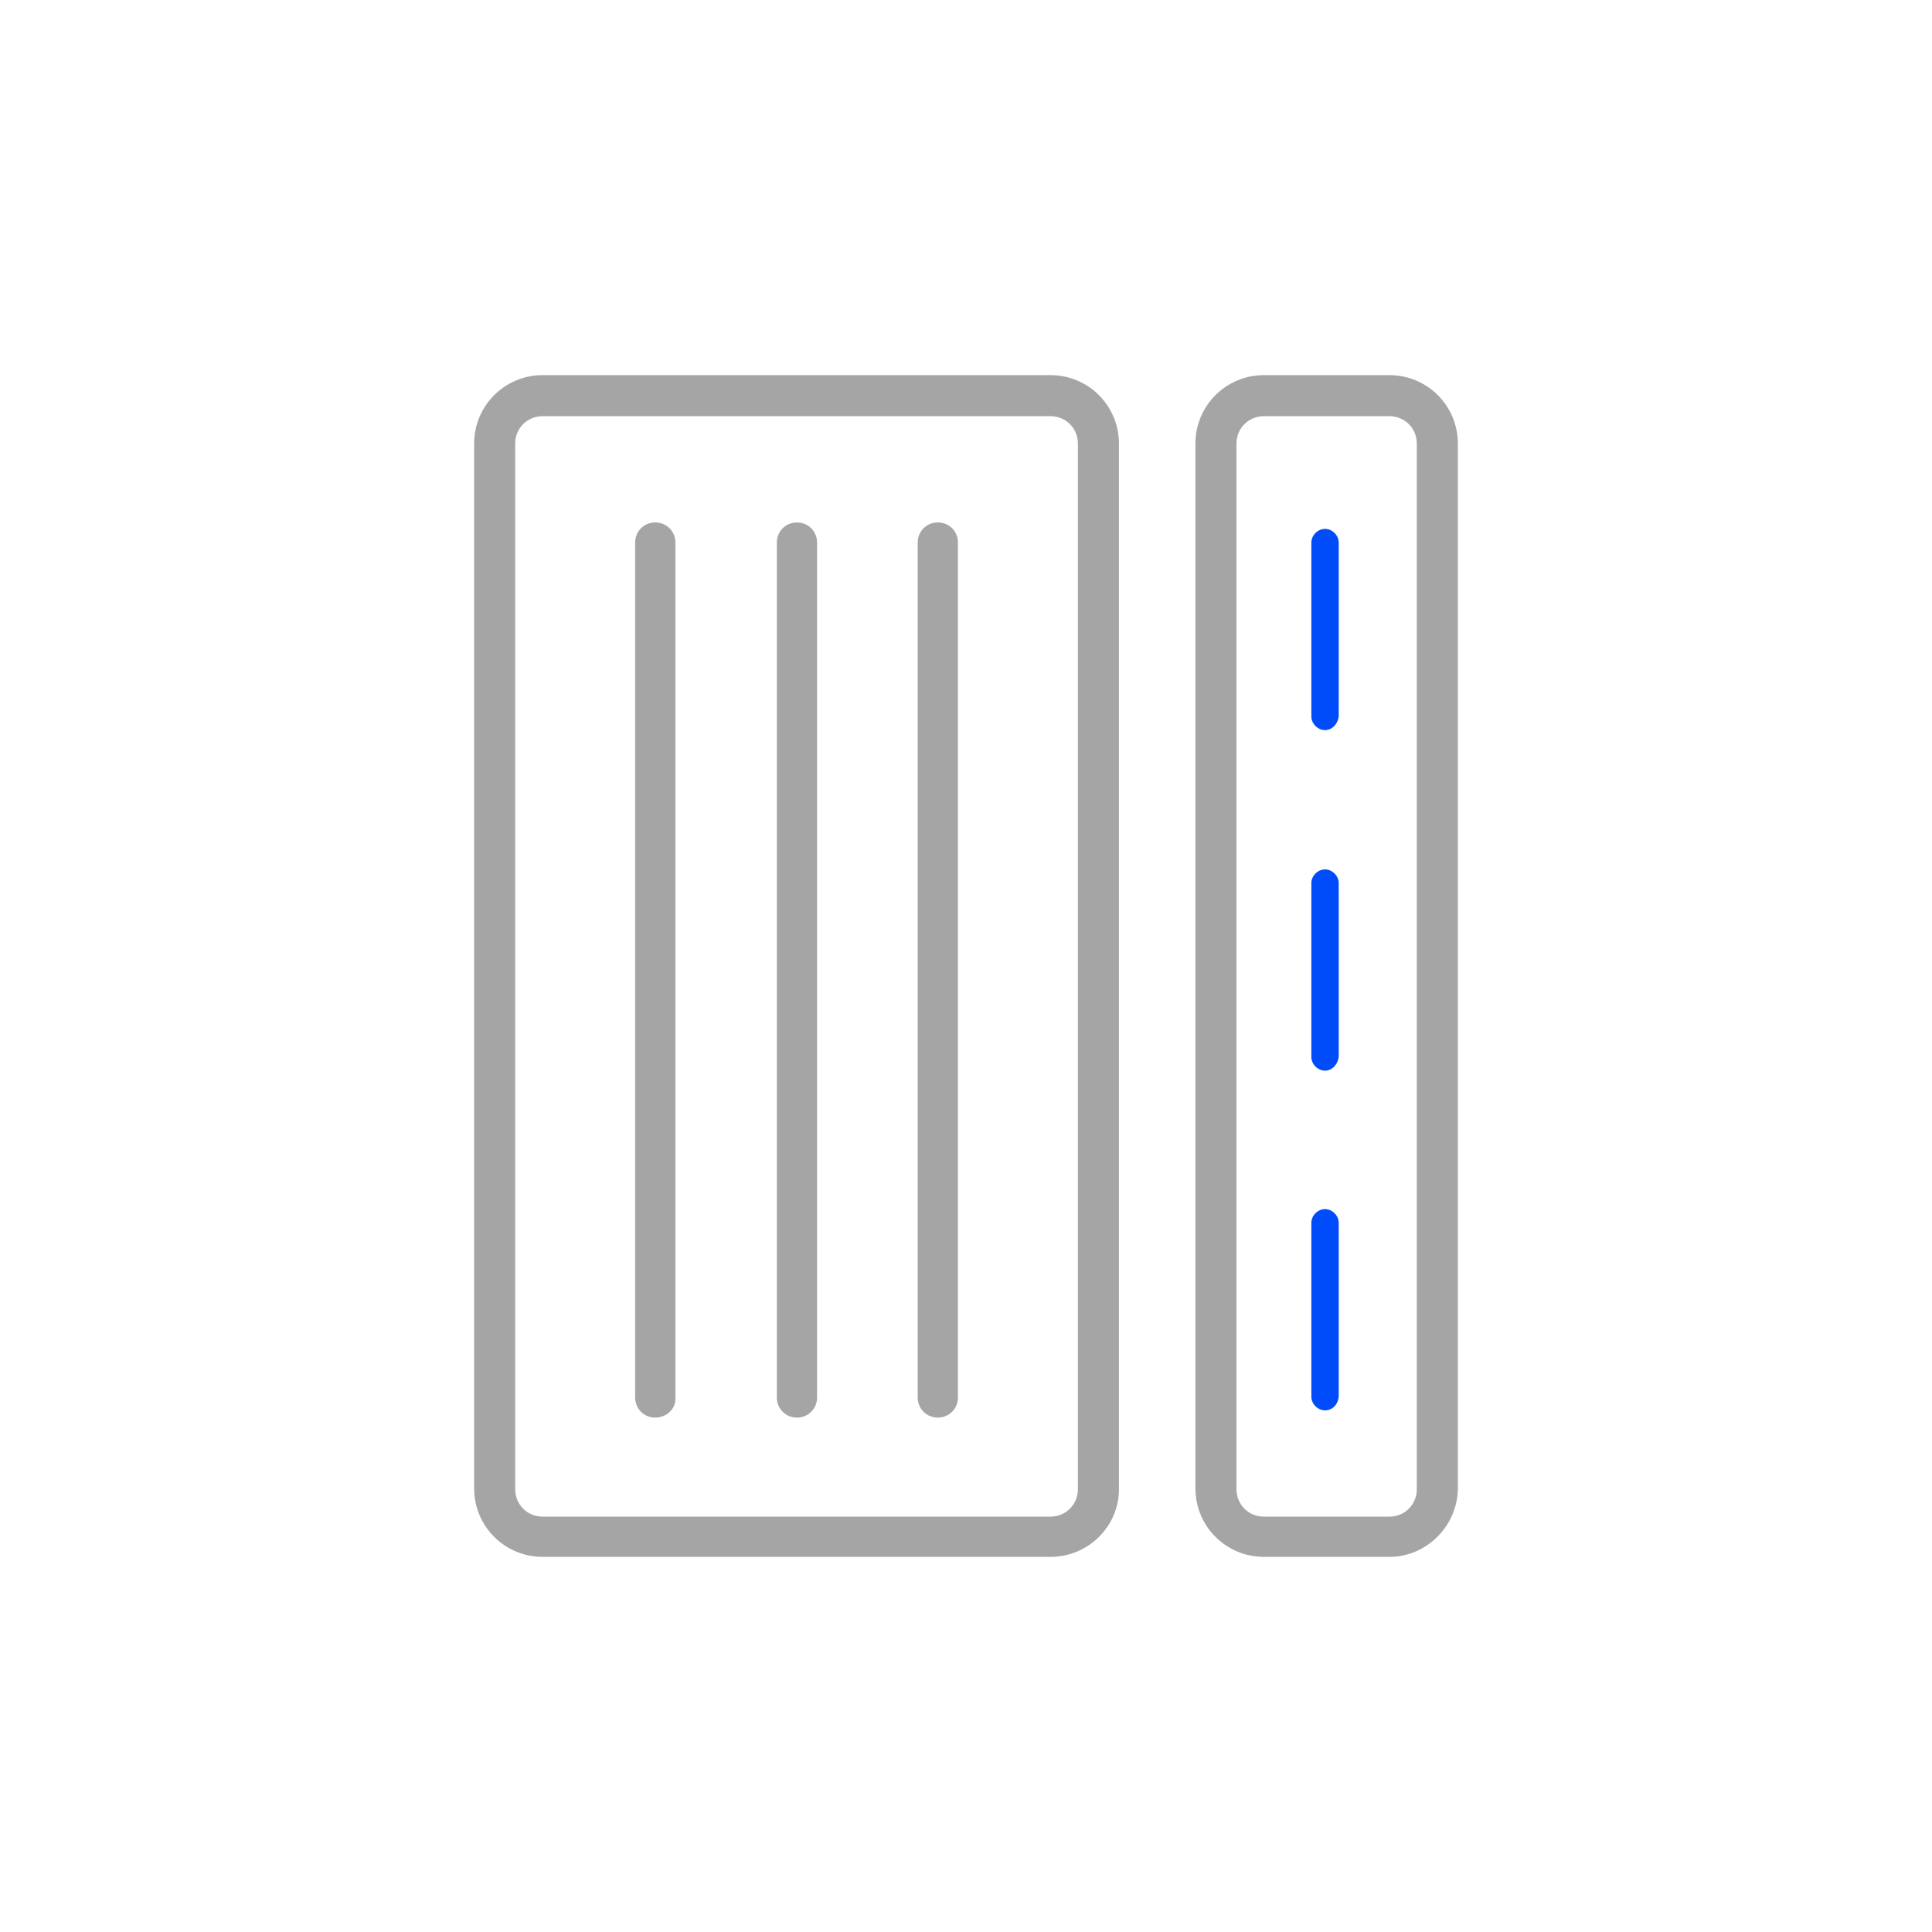 <svg xml:space="preserve" style="enable-background:new 0 0 240 240;" viewBox="0 0 240 240" y="0px" x="0px" xmlns:xlink="http://www.w3.org/1999/xlink" xmlns="http://www.w3.org/2000/svg" id="Capa_1" version="1.1">
<style type="text/css">
	.st0{fill:#A5A5A5;}
	.st1{fill:#004BFA;}
</style>
<g>
	<g>
		<path d="M130.5,193.4H67.4c-4.7,0-8.5-3.8-8.5-8.5V55.1c0-4.7,3.8-8.5,8.5-8.5h63.1c4.7,0,8.5,3.8,8.5,8.5v129.9
			C139,189.6,135.2,193.4,130.5,193.4z M67.4,51.7c-1.9,0-3.4,1.5-3.4,3.4v129.9c0,1.9,1.5,3.4,3.4,3.4h63.1c1.9,0,3.4-1.5,3.4-3.4
			V55.1c0-1.9-1.5-3.4-3.4-3.4H67.4z" class="st0"></path>
	</g>
	<g>
		<path d="M172.6,193.4H157c-4.7,0-8.5-3.8-8.5-8.5V55.1c0-4.7,3.8-8.5,8.5-8.5h15.6c4.7,0,8.5,3.8,8.5,8.5v129.9
			C181,189.6,177.2,193.4,172.6,193.4z M157,51.7c-1.9,0-3.4,1.5-3.4,3.4v129.9c0,1.9,1.5,3.4,3.4,3.4h15.6c1.9,0,3.4-1.5,3.4-3.4
			V55.1c0-1.9-1.5-3.4-3.4-3.4H157z" class="st0"></path>
	</g>
	<g>
		<path d="M81.4,176.1c-1.4,0-2.5-1.1-2.5-2.5V67.4c0-1.4,1.1-2.5,2.5-2.5c1.4,0,2.5,1.1,2.5,2.5v106.2
			C84,175,82.8,176.1,81.4,176.1z" class="st0"></path>
	</g>
	<g>
		<path d="M99,176.1c-1.4,0-2.5-1.1-2.5-2.5V67.4c0-1.4,1.1-2.5,2.5-2.5c1.4,0,2.5,1.1,2.5,2.5v106.2
			C101.5,175,100.4,176.1,99,176.1z" class="st0"></path>
	</g>
	<g>
		<path d="M116.5,176.1c-1.4,0-2.5-1.1-2.5-2.5V67.4c0-1.4,1.1-2.5,2.5-2.5c1.4,0,2.5,1.1,2.5,2.5v106.2
			C119,175,117.9,176.1,116.5,176.1z" class="st0"></path>
	</g>
	<g>
		<path d="M164.6,90.7c-0.9,0-1.7-0.8-1.7-1.7V67.4c0-0.9,0.8-1.7,1.7-1.7s1.7,0.8,1.7,1.7V89
			C166.2,89.9,165.5,90.7,164.6,90.7z" class="st1"></path>
	</g>
	<g>
		<path d="M164.6,133c-0.9,0-1.7-0.8-1.7-1.7v-21.6c0-0.9,0.8-1.7,1.7-1.7s1.7,0.8,1.7,1.7v21.6
			C166.2,132.2,165.5,133,164.6,133z" class="st1"></path>
	</g>
	<g>
		<path d="M164.6,175.2c-0.9,0-1.7-0.8-1.7-1.7v-21.6c0-0.9,0.8-1.7,1.7-1.7s1.7,0.8,1.7,1.7v21.6
			C166.2,174.5,165.5,175.2,164.6,175.2z" class="st1"></path>
	</g>
</g>
</svg>
